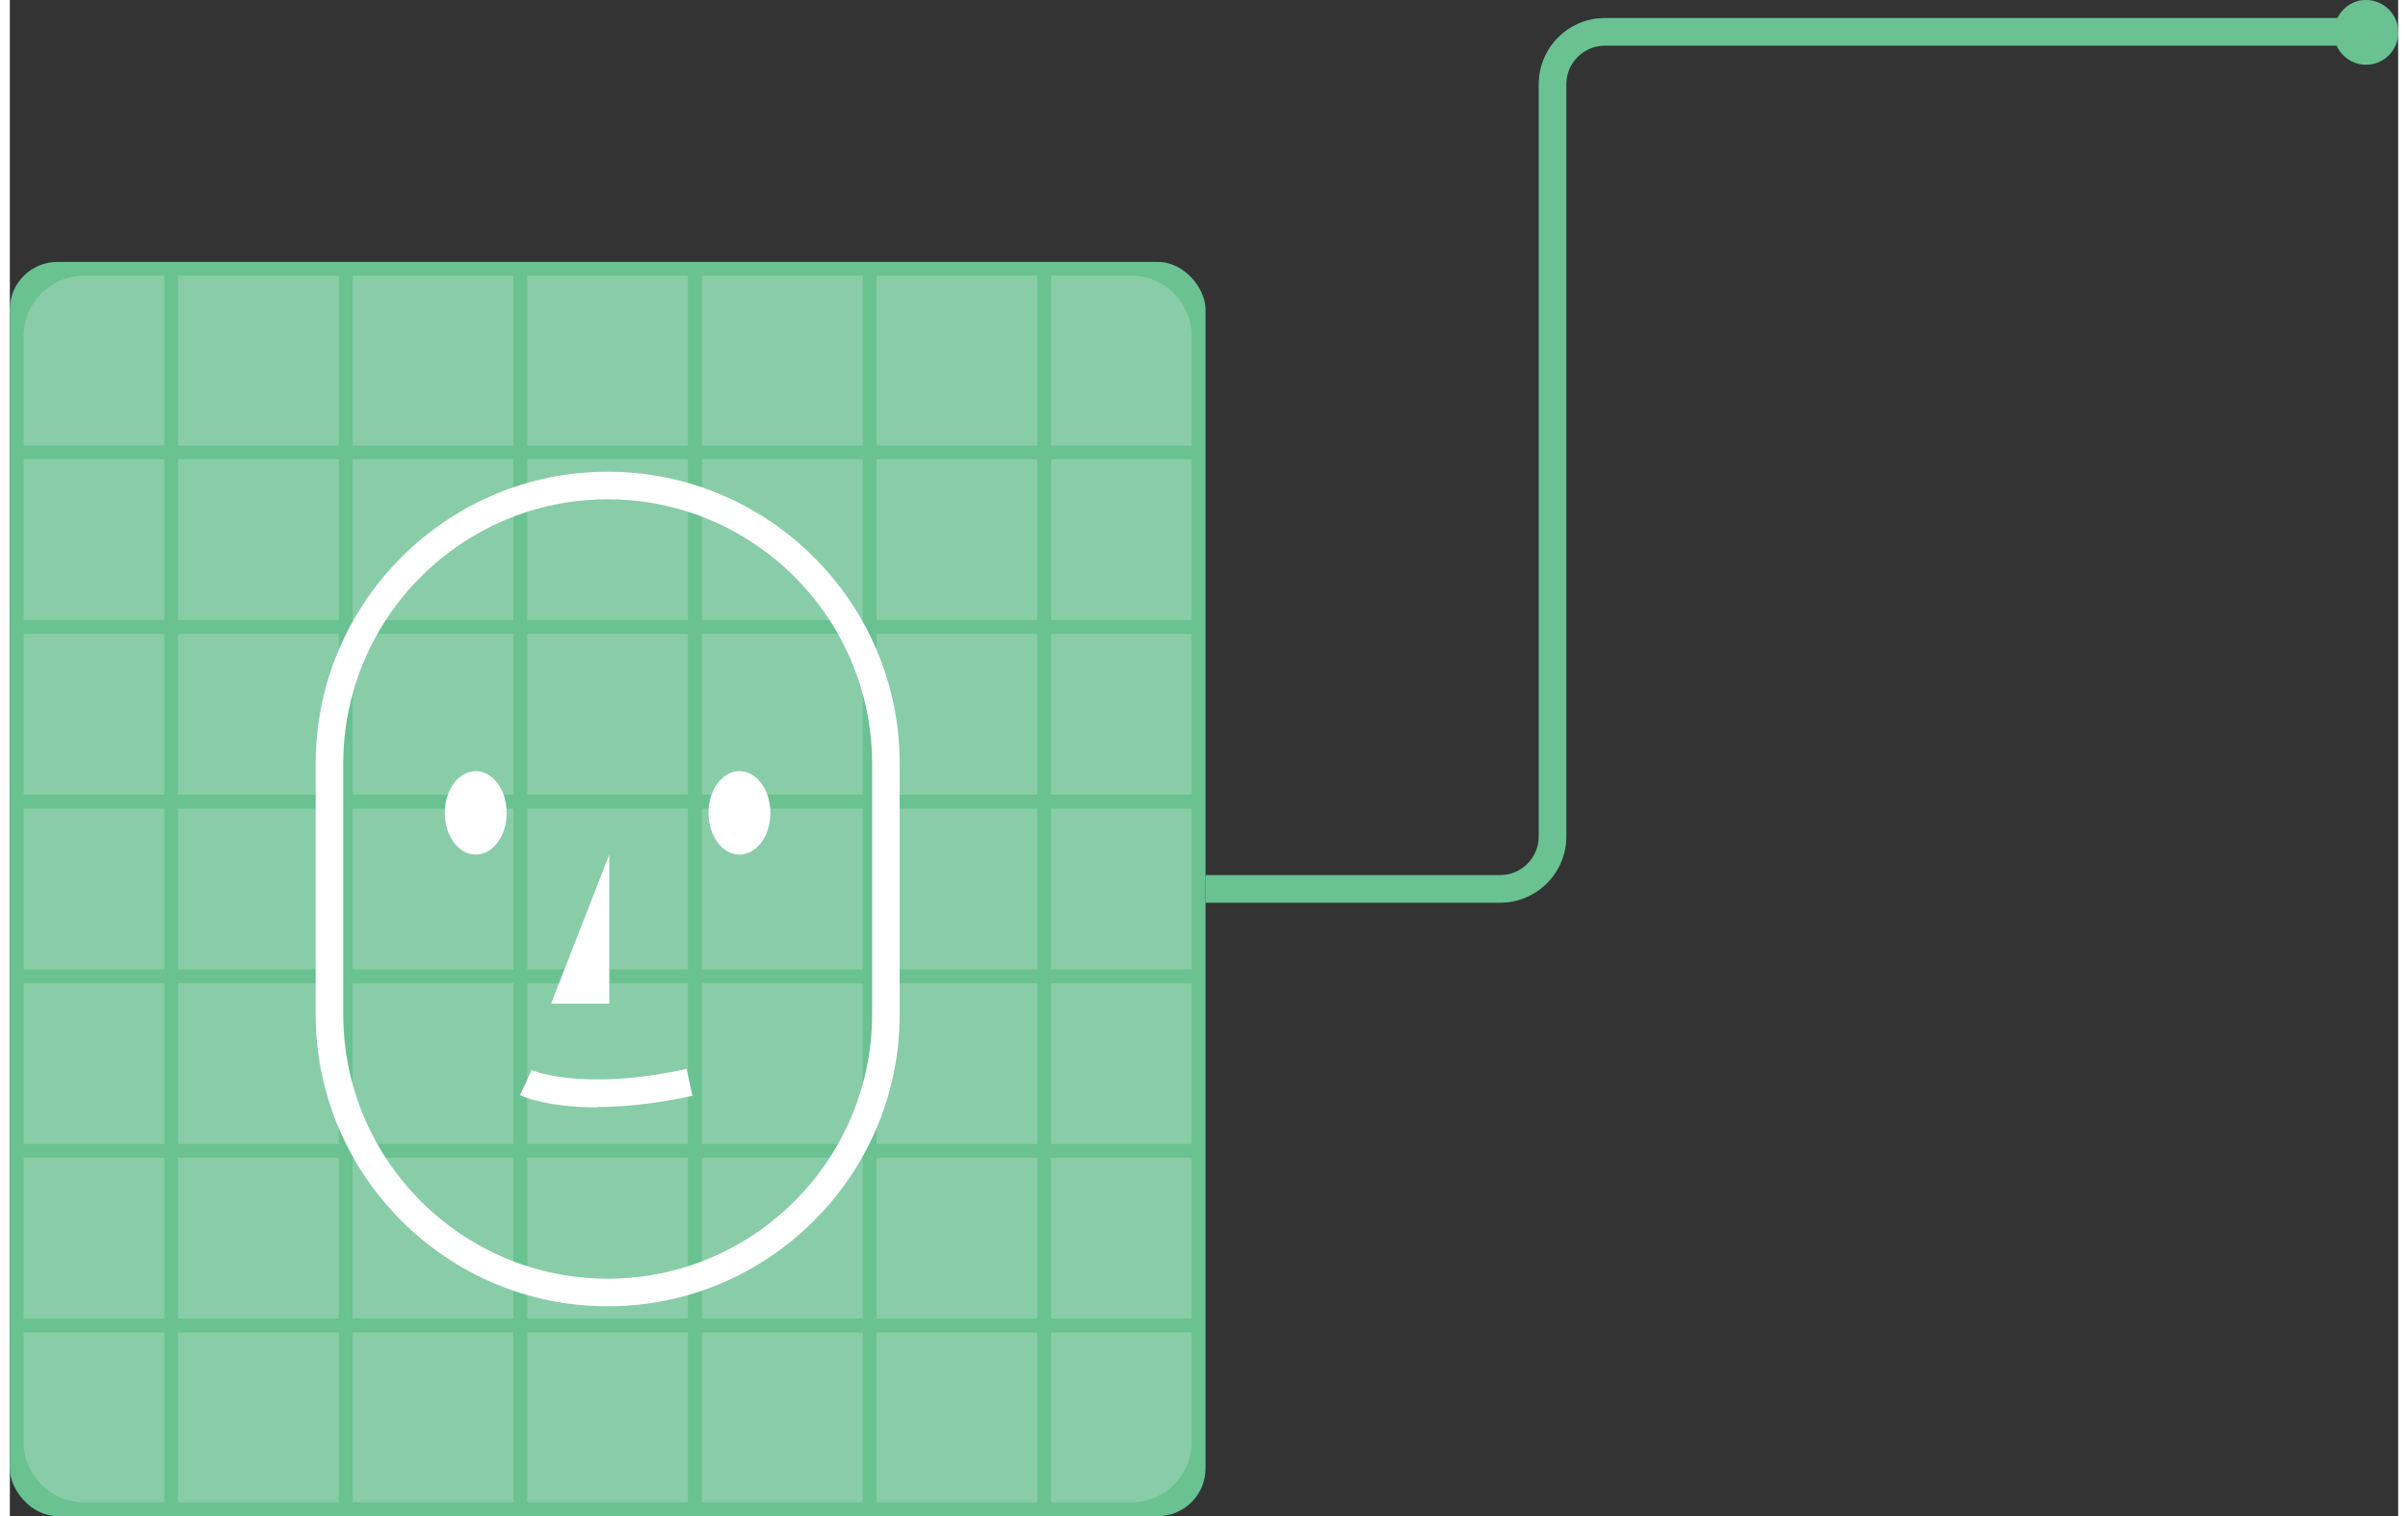 <?xml version="1.0" encoding="UTF-8"?><svg xmlns="http://www.w3.org/2000/svg" id="_4" data-name="4" viewBox="0 0 135.03 85.72" aria-hidden="true" width="135px" height="85px">
  <rect x="0" y="0" width="135.03" height="85.72" fill="#333333" stroke="none"/>
  <defs><linearGradient class="cerosgradient" data-cerosgradient="true" id="CerosGradient_id2faa2f959" gradientUnits="userSpaceOnUse" x1="50%" y1="100%" x2="50%" y2="0%"><stop offset="0%" stop-color="#d1d1d1"/><stop offset="100%" stop-color="#d1d1d1"/></linearGradient><linearGradient/>
    <style>
      .cls-1-65f1c1f060d79{
        fill: #079748;
      }

      .cls-1-65f1c1f060d79, .cls-2-65f1c1f060d79, .cls-3-65f1c1f060d79, .cls-4-65f1c1f060d79, .cls-5-65f1c1f060d79{
        stroke-width: 0px;
      }

      .cls-2-65f1c1f060d79, .cls-3-65f1c1f060d79, .cls-4-65f1c1f060d79, .cls-5-65f1c1f060d79{
        fill: #fff;
      }

      .cls-2-65f1c1f060d79, .cls-4-65f1c1f060d79{
        opacity: .4;
      }

      .cls-3-65f1c1f060d79{
        opacity: .2;
      }

      .cls-4-65f1c1f060d79{
        isolation: isolate;
      }
    </style>
  </defs>
  <path class="cls-1-65f1c1f060d79" d="M133.21,0c-.71,0-1.31.42-1.62,1.02h-41.41c-2.06,0-3.74,1.68-3.74,3.74v42.54c0,1.2-.98,2.18-2.18,2.18h-16.66v1.56h16.66c2.06,0,3.74-1.68,3.74-3.74V4.76c0-1.2.98-2.18,2.18-2.18h41.37c.29.63.92,1.08,1.66,1.08,1.01,0,1.83-.82,1.83-1.83s-.82-1.83-1.83-1.83Z"/>
  <path class="cls-2-65f1c1f060d79" d="M133.21,0c-.71,0-1.31.42-1.62,1.02h-41.41c-2.06,0-3.74,1.68-3.74,3.74v42.54c0,1.2-.98,2.18-2.18,2.18h-16.66v1.56h16.66c2.06,0,3.74-1.68,3.74-3.74V4.76c0-1.2.98-2.18,2.18-2.18h41.37c.29.63.92,1.08,1.66,1.08,1.01,0,1.83-.82,1.83-1.83s-.82-1.83-1.83-1.83Z"/>
  <g>
    <rect class="cls-1-65f1c1f060d79" y="14.81" width="67.6" height="70.91" rx="2.69" ry="2.69"/>
    <rect class="cls-4-65f1c1f060d79" y="14.81" width="67.6" height="70.91" rx="2.69" ry="2.69"/>
    <g>
      <rect class="cls-3-65f1c1f060d79" x="29.25" y="55.59" width="9.09" height="9.09"/>
      <rect class="cls-3-65f1c1f060d79" x="39.13" y="25.97" width="9.09" height="9.09"/>
      <rect class="cls-3-65f1c1f060d79" x="19.38" y="65.46" width="9.09" height="9.09"/>
      <rect class="cls-3-65f1c1f060d79" x="39.13" y="35.84" width="9.09" height="9.09"/>
      <rect class="cls-3-65f1c1f060d79" x="39.13" y="45.72" width="9.09" height="9.09"/>
      <rect class="cls-3-65f1c1f060d79" x="29.25" y="35.84" width="9.09" height="9.09"/>
      <rect class="cls-3-65f1c1f060d79" x="29.25" y="15.59" width="9.09" height="9.6"/>
      <rect class="cls-3-65f1c1f060d79" x="19.38" y="55.59" width="9.09" height="9.09"/>
      <rect class="cls-3-65f1c1f060d79" x="29.25" y="25.97" width="9.09" height="9.09"/>
      <rect class="cls-3-65f1c1f060d79" x="29.25" y="65.46" width="9.09" height="9.09"/>
      <rect class="cls-3-65f1c1f060d79" x="39.13" y="65.46" width="9.09" height="9.09"/>
      <rect class="cls-3-65f1c1f060d79" x="29.25" y="45.72" width="9.09" height="9.09"/>
      <rect class="cls-3-65f1c1f060d79" x="39.13" y="15.59" width="9.09" height="9.6"/>
      <rect class="cls-3-65f1c1f060d79" x=".78" y="55.59" width="7.95" height="9.09"/>
      <rect class="cls-3-65f1c1f060d79" x=".78" y="25.97" width="7.95" height="9.09"/>
      <rect class="cls-3-65f1c1f060d79" x=".78" y="45.72" width="7.95" height="9.09"/>
      <rect class="cls-3-65f1c1f060d79" x=".78" y="35.84" width="7.95" height="9.09"/>
      <rect class="cls-3-65f1c1f060d79" x="39.13" y="55.59" width="9.09" height="9.09"/>
      <path class="cls-3-65f1c1f060d79" d="M58.87,25.19h7.95v-6.19c0-1.88-1.53-3.41-3.41-3.41h-4.54v9.6Z"/>
      <rect class="cls-3-65f1c1f060d79" x="49" y="25.97" width="9.09" height="9.09"/>
      <rect class="cls-3-65f1c1f060d79" x=".78" y="65.46" width="7.95" height="9.09"/>
      <rect class="cls-3-65f1c1f060d79" x="49" y="35.84" width="9.09" height="9.09"/>
      <rect class="cls-3-65f1c1f060d79" x="49" y="45.72" width="9.09" height="9.09"/>
      <rect class="cls-3-65f1c1f060d79" x="49" y="55.59" width="9.09" height="9.09"/>
      <rect class="cls-3-65f1c1f060d79" x="49" y="65.46" width="9.09" height="9.09"/>
      <rect class="cls-3-65f1c1f060d79" x="58.87" y="65.46" width="7.95" height="9.09"/>
      <rect class="cls-3-65f1c1f060d79" x="49" y="15.59" width="9.09" height="9.6"/>
      <rect class="cls-3-65f1c1f060d79" x="29.25" y="75.34" width="9.09" height="9.6"/>
      <rect class="cls-3-65f1c1f060d79" x="39.13" y="75.34" width="9.09" height="9.6"/>
      <rect class="cls-3-65f1c1f060d79" x="58.87" y="45.72" width="7.95" height="9.09"/>
      <rect class="cls-3-65f1c1f060d79" x="49" y="75.34" width="9.09" height="9.6"/>
      <rect class="cls-3-65f1c1f060d79" x="58.87" y="55.59" width="7.95" height="9.09"/>
      <path class="cls-3-65f1c1f060d79" d="M8.73,75.34H.78v6.19c0,1.88,1.53,3.41,3.41,3.41h4.54v-9.6Z"/>
      <path class="cls-3-65f1c1f060d79" d="M58.87,75.34v9.6h4.54c1.88,0,3.41-1.53,3.41-3.41v-6.19h-7.95Z"/>
      <path class="cls-3-65f1c1f060d79" d="M8.73,25.19v-9.6h-4.54c-1.88,0-3.41,1.53-3.41,3.41v6.19h7.95Z"/>
      <rect class="cls-3-65f1c1f060d79" x="58.87" y="35.84" width="7.95" height="9.09"/>
      <rect class="cls-3-65f1c1f060d79" x="58.87" y="25.97" width="7.95" height="9.09"/>
      <rect class="cls-3-65f1c1f060d79" x="9.51" y="45.72" width="9.09" height="9.09"/>
      <rect class="cls-3-65f1c1f060d79" x="9.51" y="65.46" width="9.09" height="9.09"/>
      <rect class="cls-3-65f1c1f060d79" x="19.38" y="15.59" width="9.09" height="9.6"/>
      <rect class="cls-3-65f1c1f060d79" x="9.51" y="55.59" width="9.09" height="9.09"/>
      <rect class="cls-3-65f1c1f060d79" x="19.38" y="35.84" width="9.09" height="9.09"/>
      <rect class="cls-3-65f1c1f060d79" x="19.38" y="25.97" width="9.09" height="9.09"/>
      <rect class="cls-3-65f1c1f060d79" x="19.38" y="75.34" width="9.09" height="9.6"/>
      <rect class="cls-3-65f1c1f060d79" x="9.51" y="75.34" width="9.09" height="9.6"/>
      <rect class="cls-3-65f1c1f060d79" x="9.51" y="15.59" width="9.09" height="9.6"/>
      <rect class="cls-3-65f1c1f060d79" x="19.38" y="45.72" width="9.09" height="9.09"/>
      <rect class="cls-3-65f1c1f060d79" x="9.51" y="35.84" width="9.09" height="9.09"/>
      <rect class="cls-3-65f1c1f060d79" x="9.51" y="25.97" width="9.09" height="9.09"/>
    </g>
  </g>
  <g>
    <path class="cls-5-65f1c1f060d79" d="M33.8,73.86c-9.1,0-16.51-7.41-16.51-16.51v-14.17c0-9.1,7.41-16.51,16.51-16.51s16.51,7.41,16.51,16.51v14.17c0,9.1-7.41,16.51-16.51,16.51ZM33.8,28.23c-8.24,0-14.95,6.71-14.95,14.95v14.17c0,8.24,6.71,14.95,14.95,14.95s14.95-6.71,14.95-14.95v-14.17c0-8.24-6.71-14.95-14.95-14.95Z"/>
    <g>
      <ellipse class="cls-5-65f1c1f060d79" cx="41.25" cy="45.96" rx="1.75" ry="2.36"/>
      <path class="cls-5-65f1c1f060d79" d="M28.09,45.96c0,1.31-.78,2.36-1.75,2.36s-1.75-1.06-1.75-2.36.78-2.36,1.75-2.36,1.75,1.06,1.75,2.36Z"/>
    </g>
    <polygon class="cls-5-65f1c1f060d79" points="33.89 48.32 30.6 56.75 33.89 56.75 33.89 48.32"/>
    <path class="cls-5-65f1c1f060d79" d="M33.2,62.61c-2.88,0-4.28-.65-4.36-.69l.67-1.41-.34.7.33-.71s2.79,1.24,8.76-.06l.33,1.52c-2.17.47-3.96.63-5.39.63Z"/>
  </g>
</svg>